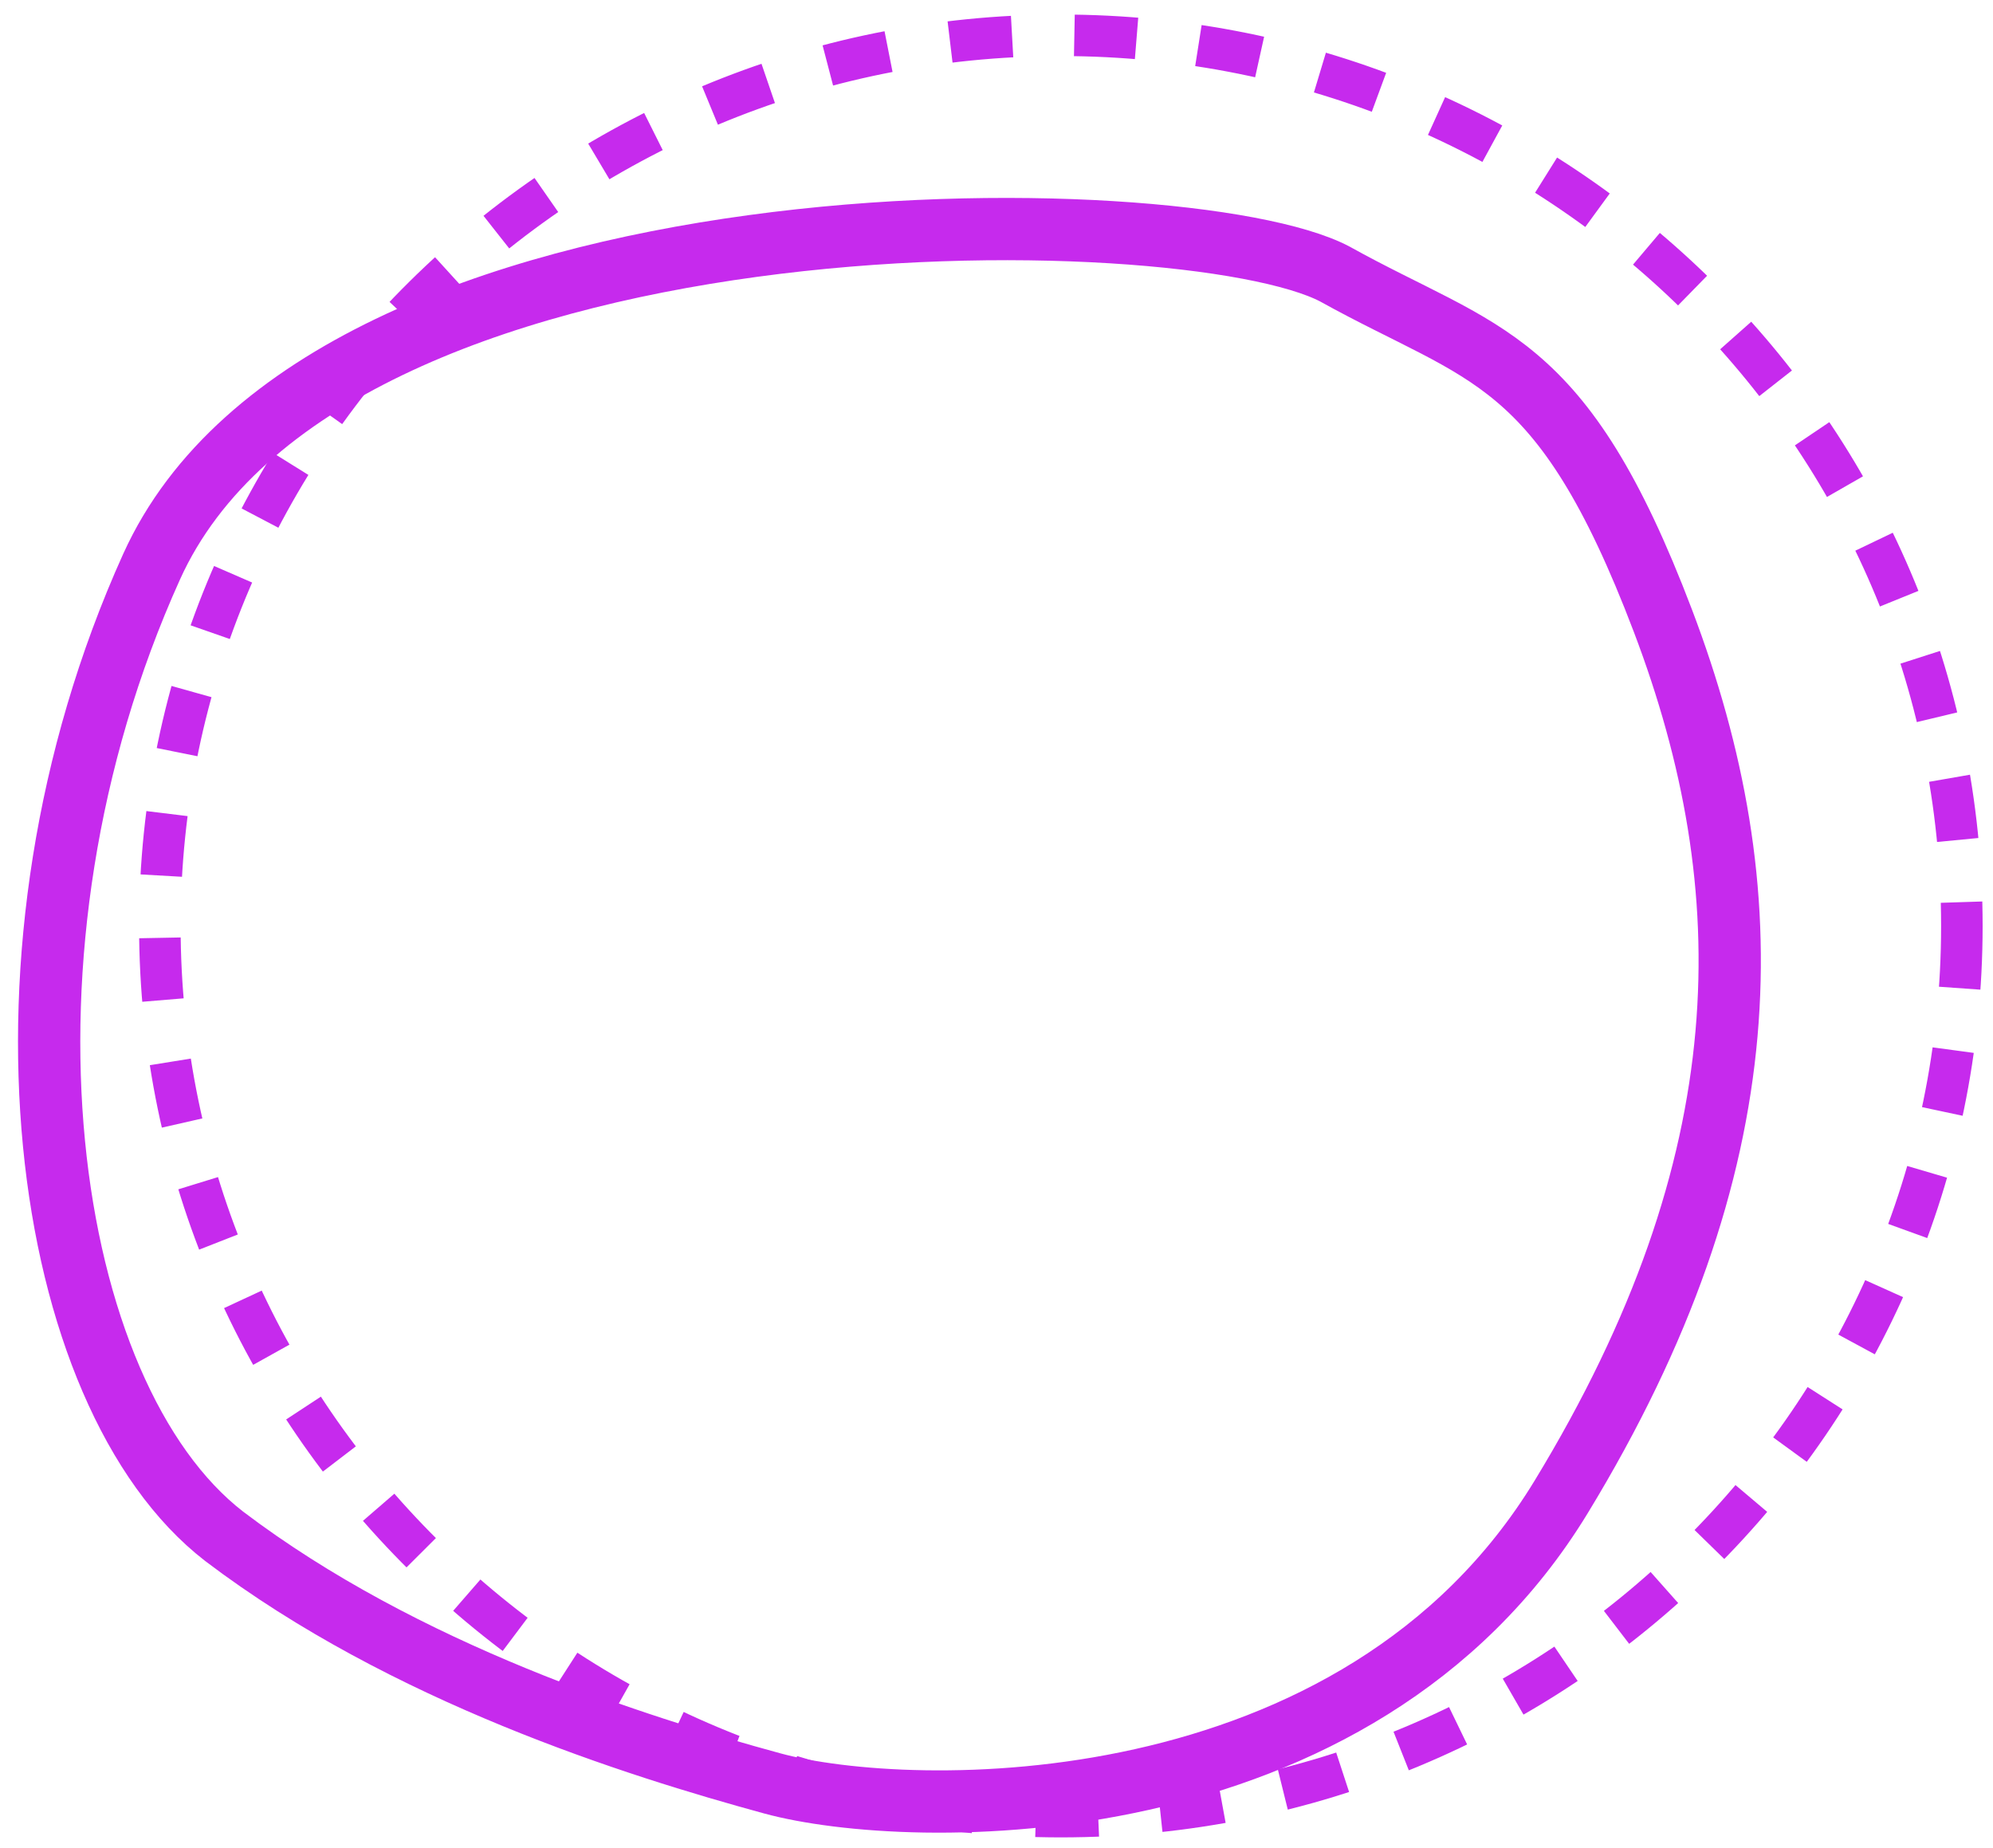 <?xml version="1.0" encoding="utf-8"?>
<!-- Generator: Adobe Illustrator 25.2.1, SVG Export Plug-In . SVG Version: 6.00 Build 0)  -->
<svg version="1.1" id="Layer_1" xmlns="http://www.w3.org/2000/svg" xmlns:xlink="http://www.w3.org/1999/xlink" x="0px" y="0px"
	 viewBox="0 0 96 89" style="enable-background:new 0 0 96 89;" xml:space="preserve">
<style type="text/css">
	.st0{fill:none;stroke:#C62AED;stroke-width:2;stroke-dasharray:3,3;}
	.st1{fill:none;stroke:#C62AED;stroke-width:3;}
</style>
<path class="st0" d="M94.5,44.6c0,23.7-19.4,42.9-43.4,42.9S7.7,68.2,7.7,44.6S27.1,1.7,51.1,1.7S94.5,20.9,94.5,44.6z"/>
<path class="st1" d="M7.3,27.3c8.4-18.6,49.8-17.9,57-14.1c7.2,4,10.9,3.8,15.8,16.7C85,42.8,85,56,75.2,72.1
	c-9.8,16.1-31.4,15.6-38,13.8c-6.6-1.8-17.7-5.3-26.4-11.9C2,67.2-1.1,45.9,7.3,27.3z"/>
</svg>
